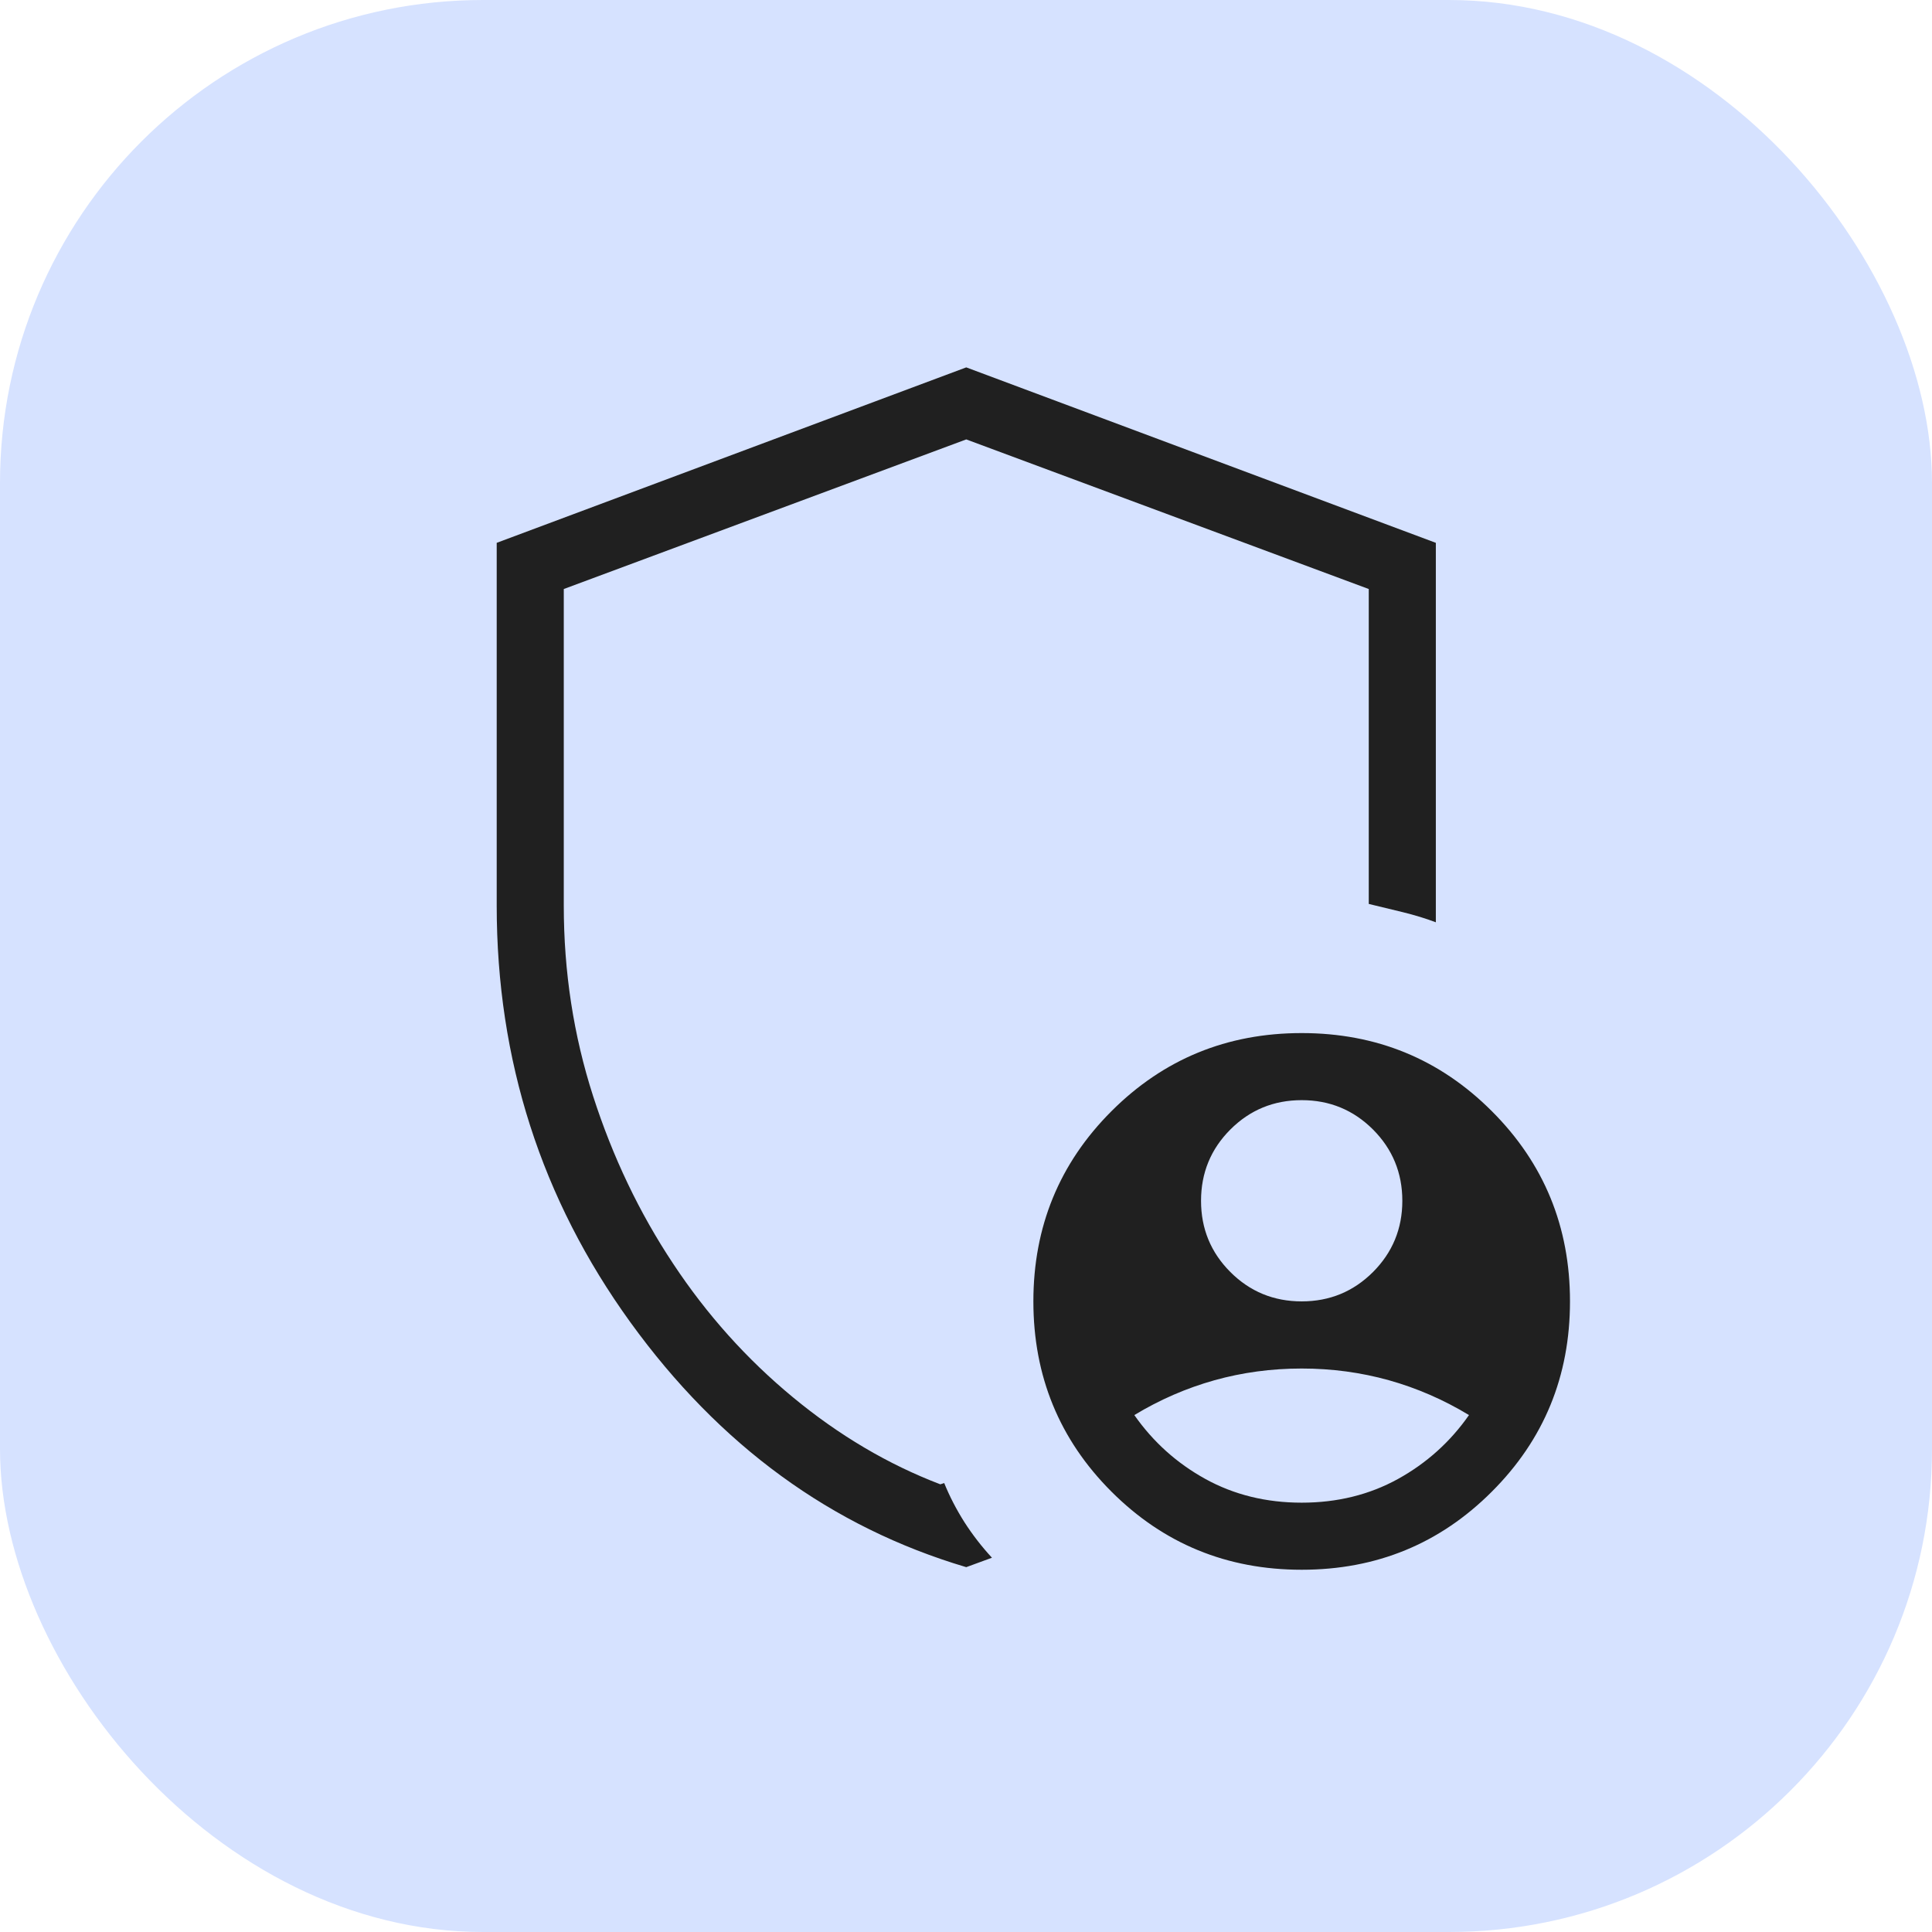 <?xml version="1.0" encoding="UTF-8"?>
<svg xmlns="http://www.w3.org/2000/svg" width="32" height="32" viewBox="0 0 32 32" fill="none">
  <rect width="32" height="32" rx="8" fill="#D6E2FF"></rect>
  <mask id="mask0_1429_40695" style="mask-type:alpha" maskUnits="userSpaceOnUse" x="2" y="2" width="28" height="28">
    <rect x="2.668" y="2.667" width="26.667" height="26.667" fill="#D9D9D9"></rect>
  </mask>
  <g mask="url(#mask0_1429_40695)">
    <path d="M21.56 21.555C22.023 21.555 22.416 21.393 22.741 21.069C23.064 20.745 23.227 20.352 23.227 19.889C23.227 19.426 23.064 19.032 22.741 18.708C22.416 18.384 22.023 18.222 21.56 18.222C21.097 18.222 20.703 18.384 20.379 18.708C20.055 19.032 19.893 19.426 19.893 19.889C19.893 20.352 20.055 20.745 20.379 21.069C20.703 21.393 21.097 21.555 21.56 21.555ZM21.56 24.889C22.148 24.889 22.68 24.758 23.154 24.497C23.628 24.235 24.021 23.882 24.331 23.438C23.91 23.183 23.467 22.991 23.004 22.861C22.541 22.732 22.06 22.667 21.56 22.667C21.06 22.667 20.578 22.732 20.116 22.861C19.652 22.991 19.21 23.183 18.788 23.438C19.099 23.882 19.491 24.235 19.966 24.497C20.44 24.758 20.972 24.889 21.56 24.889ZM16.004 25.957C13.772 25.295 11.918 23.943 10.441 21.901C8.965 19.859 8.227 17.558 8.227 15V8.991L16.004 6.085L23.782 8.991V15.276C23.616 15.213 23.432 15.157 23.233 15.108C23.034 15.059 22.846 15.014 22.671 14.972V9.756L16.004 7.278L9.338 9.756V15C9.338 16.098 9.5 17.15 9.824 18.156C10.148 19.162 10.589 20.087 11.149 20.93C11.708 21.775 12.369 22.512 13.133 23.143C13.896 23.774 14.71 24.255 15.575 24.585L15.639 24.564C15.729 24.786 15.841 25.002 15.974 25.212C16.108 25.421 16.26 25.617 16.43 25.801C16.354 25.83 16.283 25.856 16.217 25.879C16.151 25.903 16.08 25.929 16.004 25.957ZM21.56 26C20.322 26 19.272 25.569 18.409 24.706C17.547 23.844 17.116 22.793 17.116 21.555C17.116 20.318 17.547 19.267 18.409 18.405C19.272 17.542 20.322 17.111 21.56 17.111C22.798 17.111 23.848 17.542 24.71 18.405C25.573 19.267 26.004 20.318 26.004 21.555C26.004 22.793 25.573 23.844 24.71 24.706C23.848 25.569 22.798 26 21.56 26Z" fill="#202020"></path>
  </g>
</svg>

